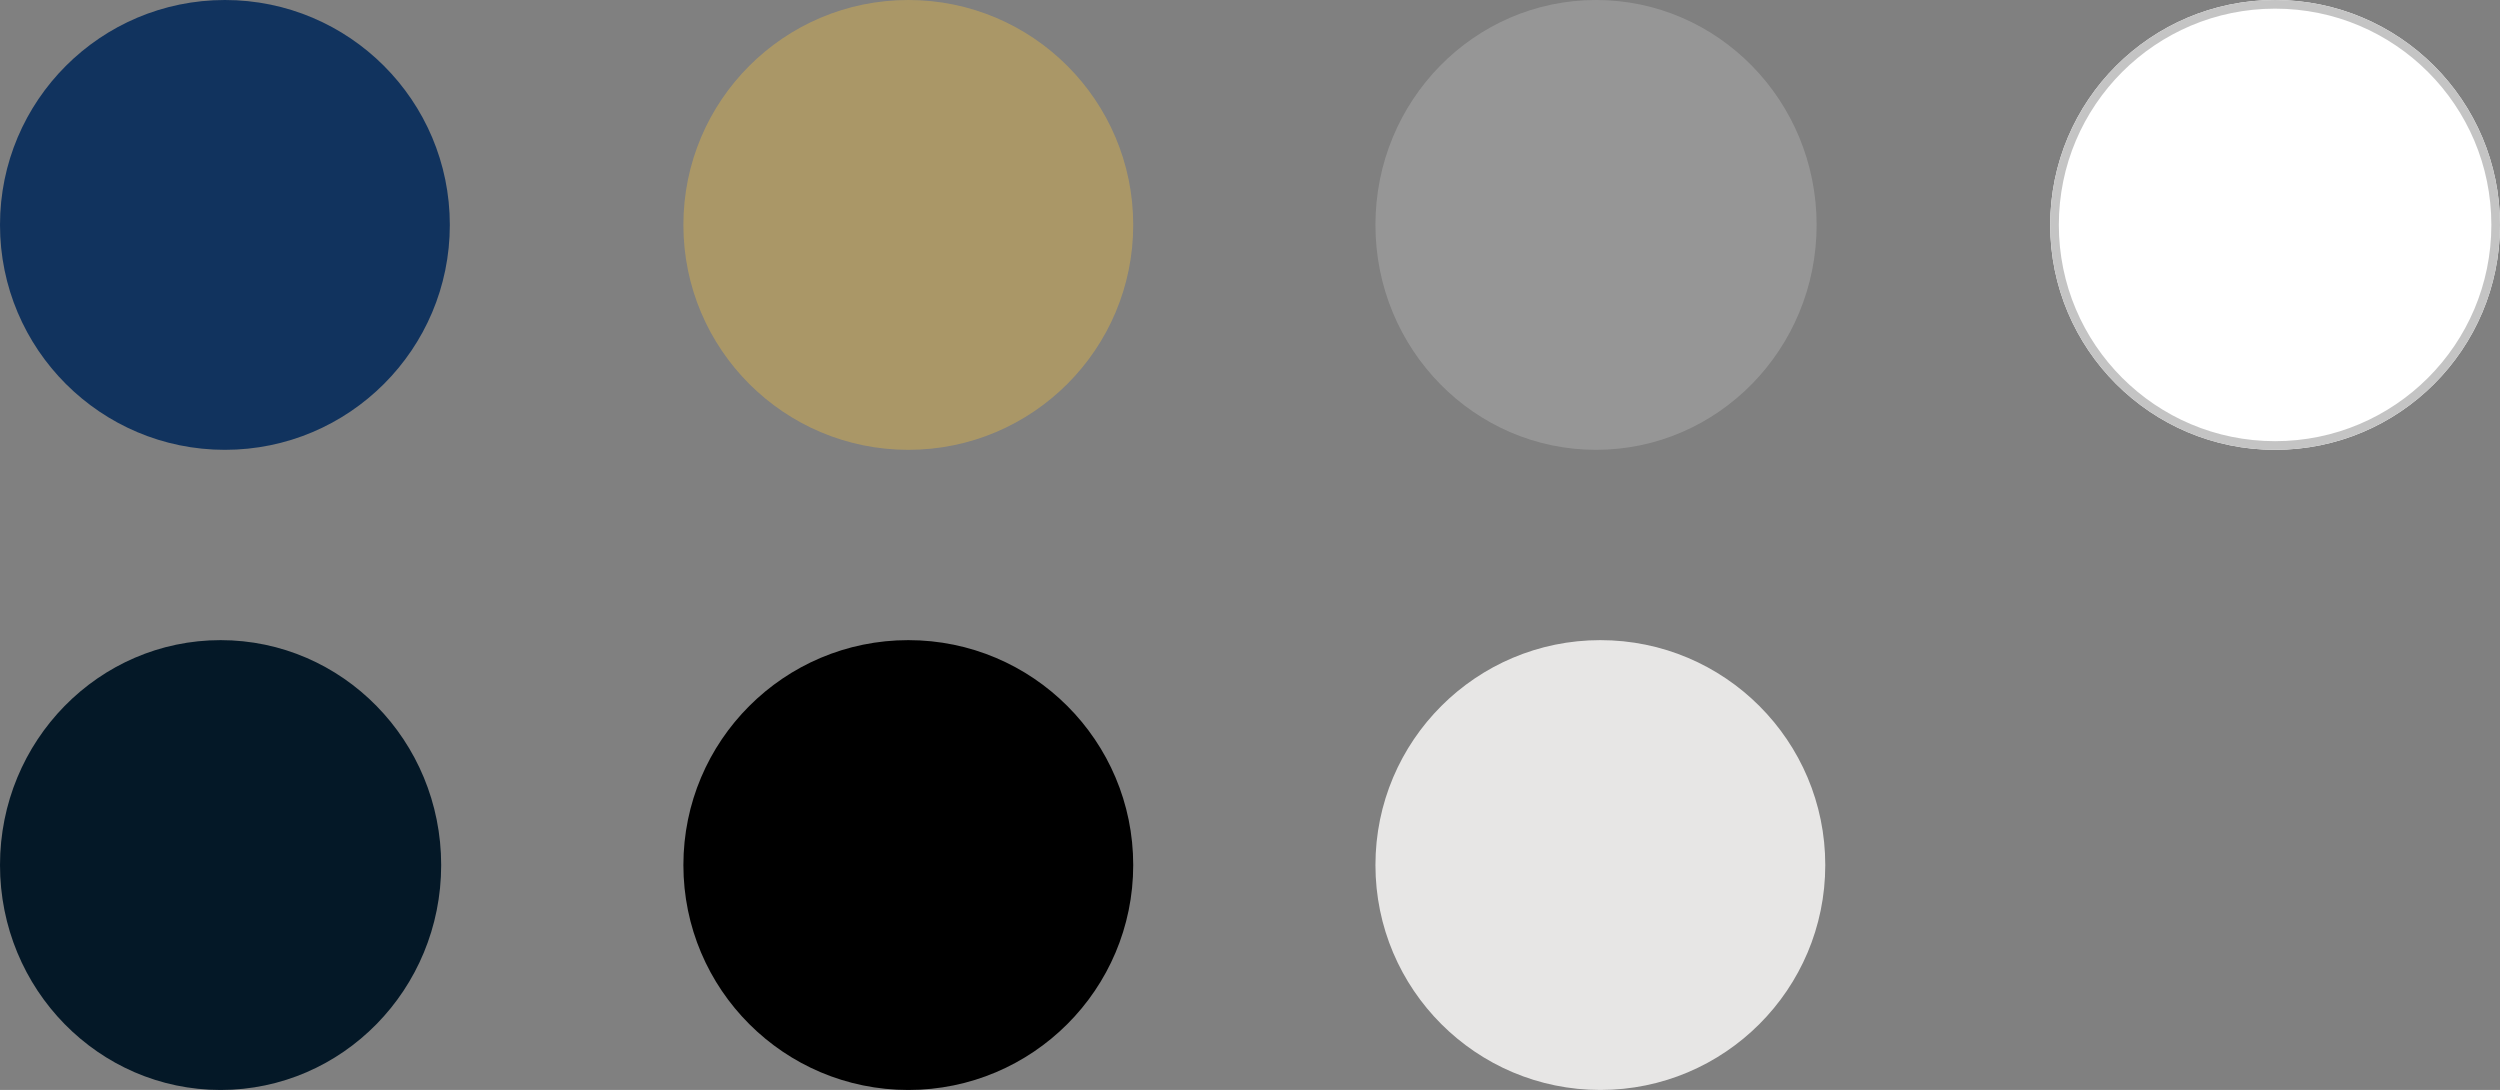 <svg xmlns="http://www.w3.org/2000/svg" width="289" height="126" viewBox="0 0 289 126">
  <rect x="0" y="0" width="289" height="126" fill="#808080" stroke="none"/>
  <g id="Group_706" data-name="Group 706" transform="translate(-657.469 -4790.089)">
    <circle id="Ellipse_48" data-name="Ellipse 48" cx="26" cy="26" r="26" transform="translate(657.469 4790.089)" fill="#11335e"/>
    <ellipse id="Ellipse_49" data-name="Ellipse 49" cx="25.5" cy="26" rx="25.5" ry="26" transform="translate(657.469 4864.089)" fill="#041827"/>
    <circle id="Ellipse_51" data-name="Ellipse 51" cx="26" cy="26" r="26" transform="translate(736.469 4790.089)" fill="#aa9767"/>
    <circle id="Ellipse_52" data-name="Ellipse 52" cx="26" cy="26" r="26" transform="translate(816.47 4864.089)" fill="#e7e6e5"/>
    <g id="Ellipse_55" data-name="Ellipse 55" transform="translate(894.47 4790.089)" fill="#fff" stroke="#c4c4c4" stroke-width="1">
      <circle cx="26" cy="26" r="26" stroke="none"/>
      <circle cx="26" cy="26" r="25.5" fill="none"/>
    </g>
    <circle id="Ellipse_53" data-name="Ellipse 53" cx="26" cy="26" r="26" transform="translate(736.469 4864.089)"/>
    <ellipse id="Ellipse_50" data-name="Ellipse 50" cx="25.5" cy="26" rx="25.5" ry="26" transform="translate(816.47 4790.089)" fill="#969696"/>
  </g>
</svg>
